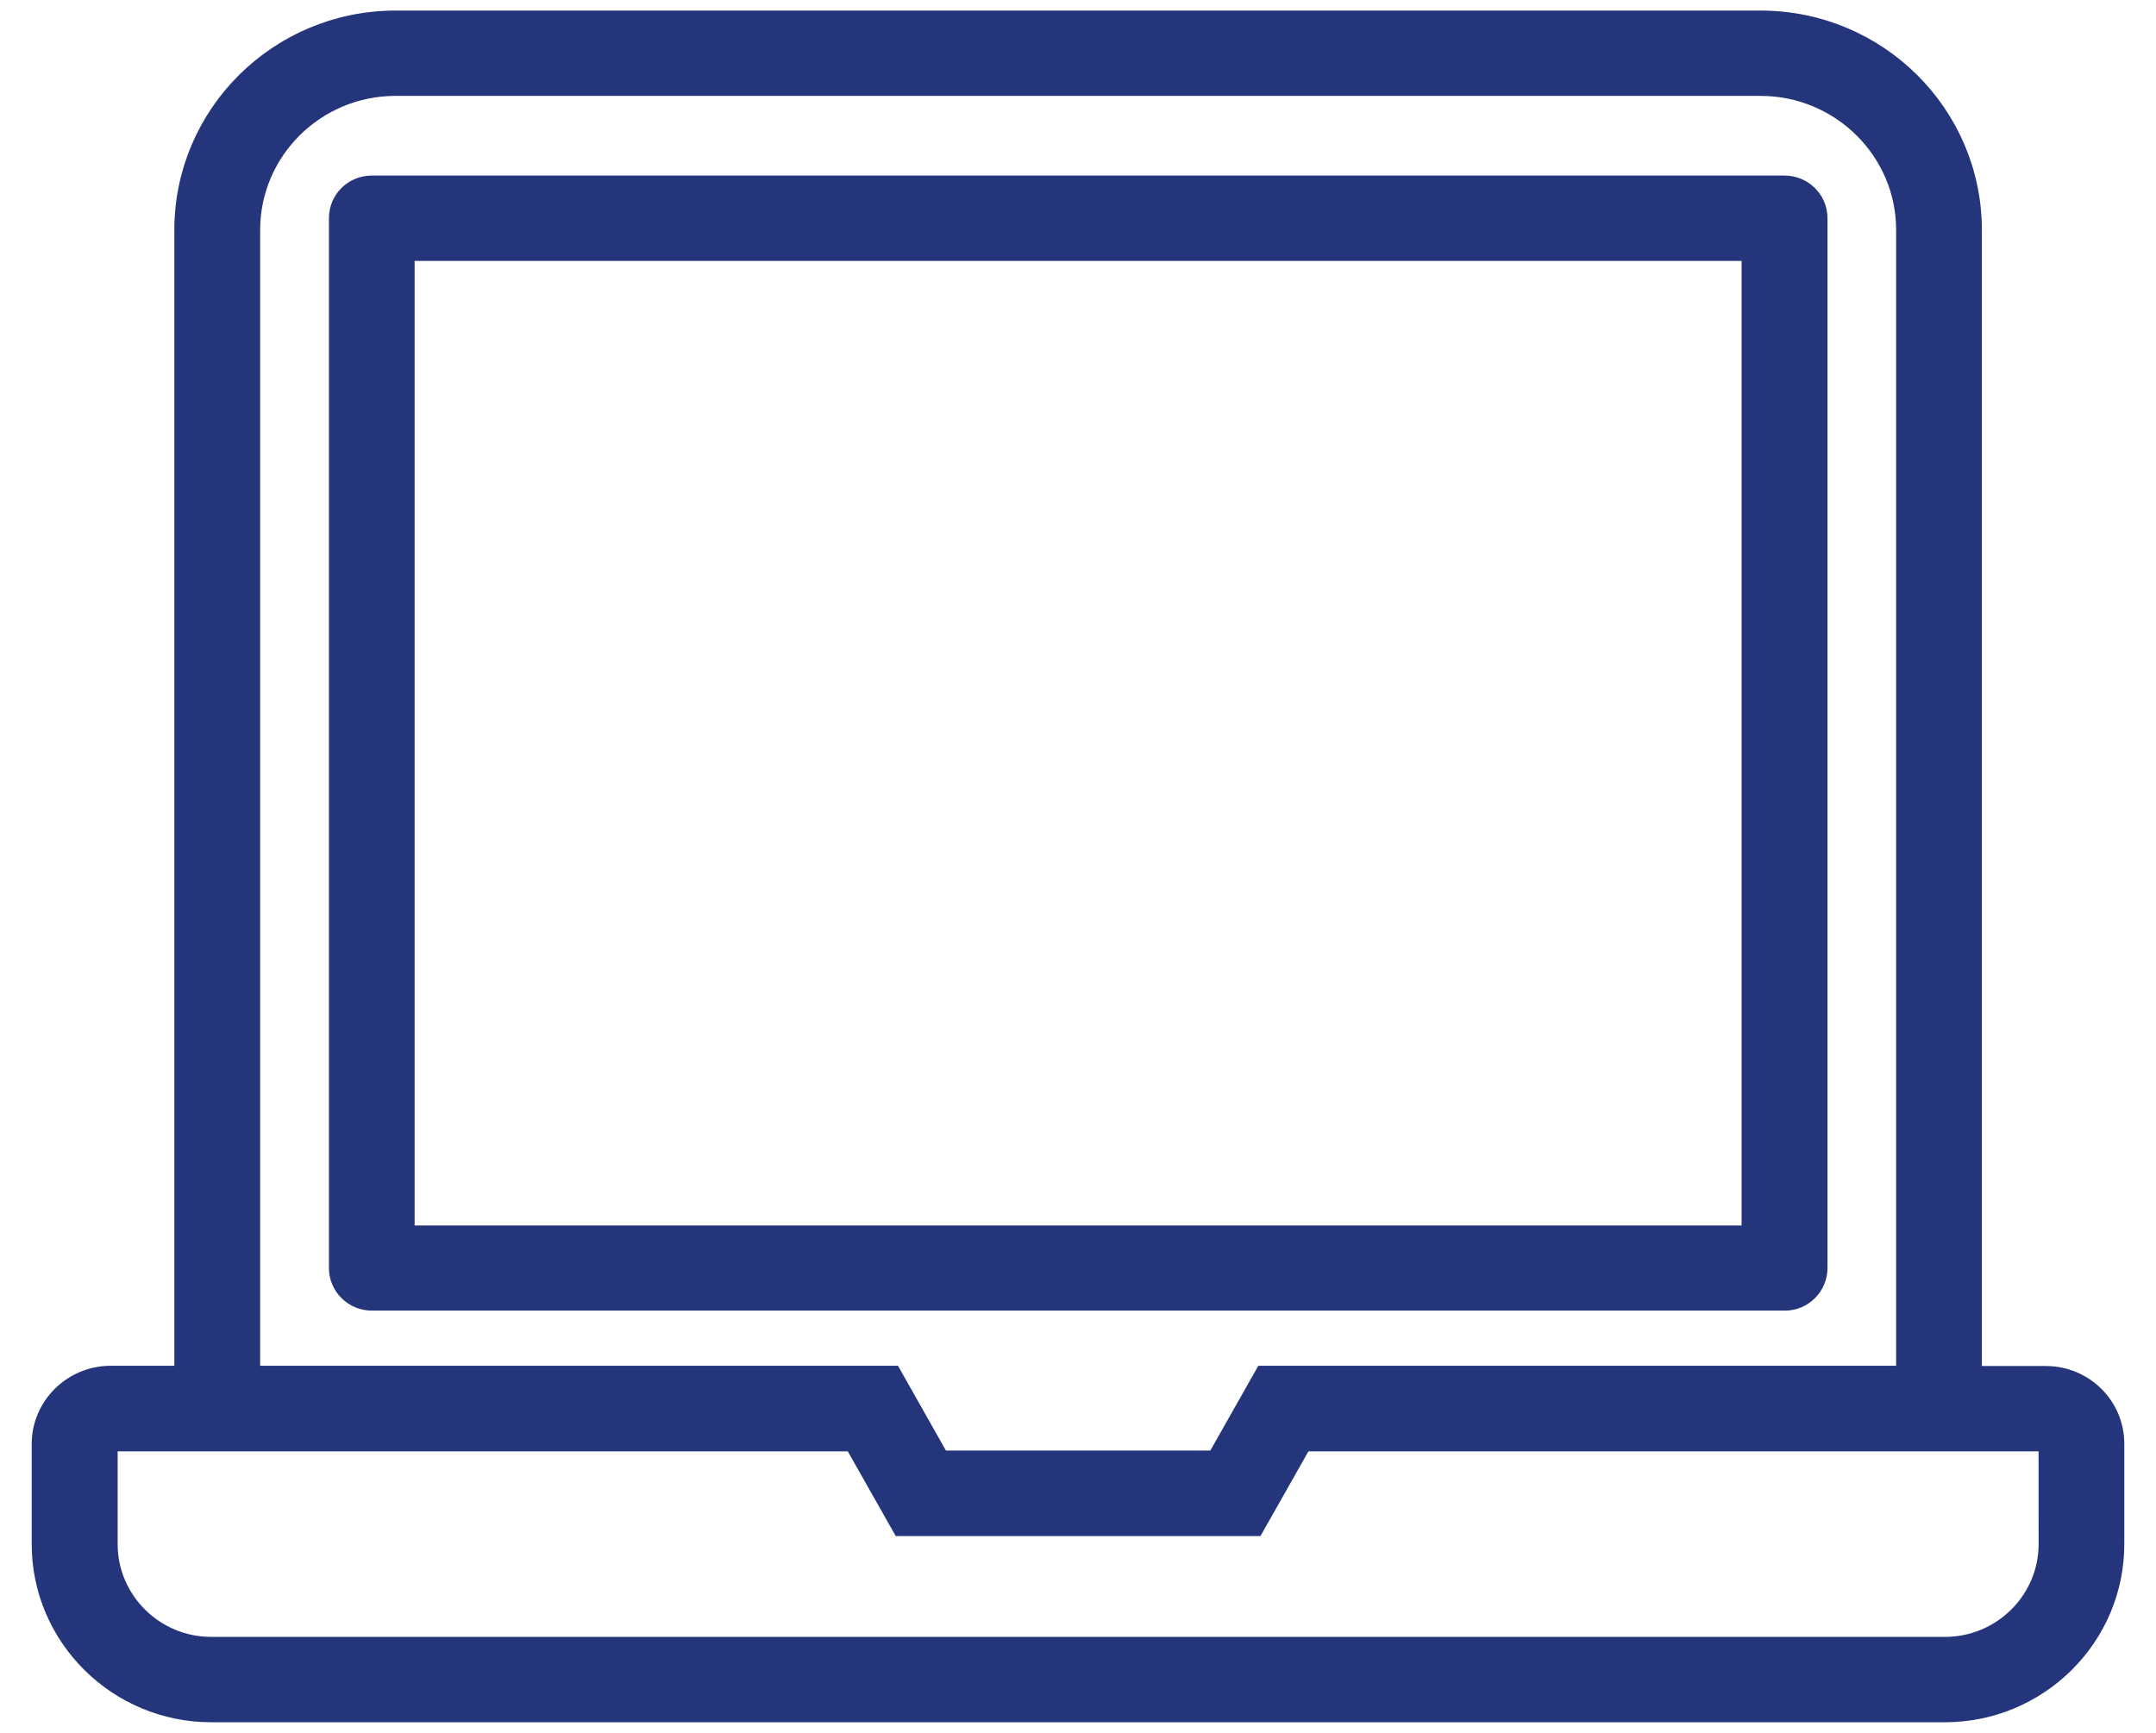 <svg width="51" height="41" viewBox="0 0 51 41" fill="none" xmlns="http://www.w3.org/2000/svg">
<path d="M48.395 32.571H46.631V5.442C46.631 2.715 44.398 0.5 41.648 0.5H9.357C6.607 0.5 4.374 2.715 4.374 5.442V32.565H2.609C1.722 32.571 1 33.287 1 34.167V36.535C1 38.72 2.795 40.5 4.998 40.5H46.002C48.21 40.5 50 38.72 50 36.535V34.167C50.005 33.287 49.283 32.571 48.396 32.571L48.395 32.571ZM5.904 5.442C5.904 3.554 7.452 2.019 9.355 2.019H41.647C43.55 2.019 45.103 3.554 45.103 5.442V32.565H29.911L28.776 34.571H22.23L21.096 32.565H5.904L5.904 5.442ZM48.473 36.535C48.473 37.886 47.364 38.98 46.007 38.98H4.998C3.637 38.98 2.533 37.881 2.533 36.535V34.167C2.533 34.126 2.569 34.09 2.61 34.09H20.2L21.335 36.095H29.67L30.805 34.09H48.395C48.436 34.09 48.472 34.126 48.472 34.167L48.473 36.535ZM42.979 30.003V5.161C42.979 4.741 42.633 4.404 42.215 4.404H8.794C8.371 4.404 8.031 4.741 8.031 5.161V30.003C8.031 30.422 8.377 30.76 8.794 30.76L42.215 30.76C42.633 30.765 42.979 30.422 42.979 30.003V30.003ZM41.447 29.245H9.558V5.923H41.447V29.245Z" fill="#24357B" stroke="#24357B" stroke-width="0.5"/>
</svg>
